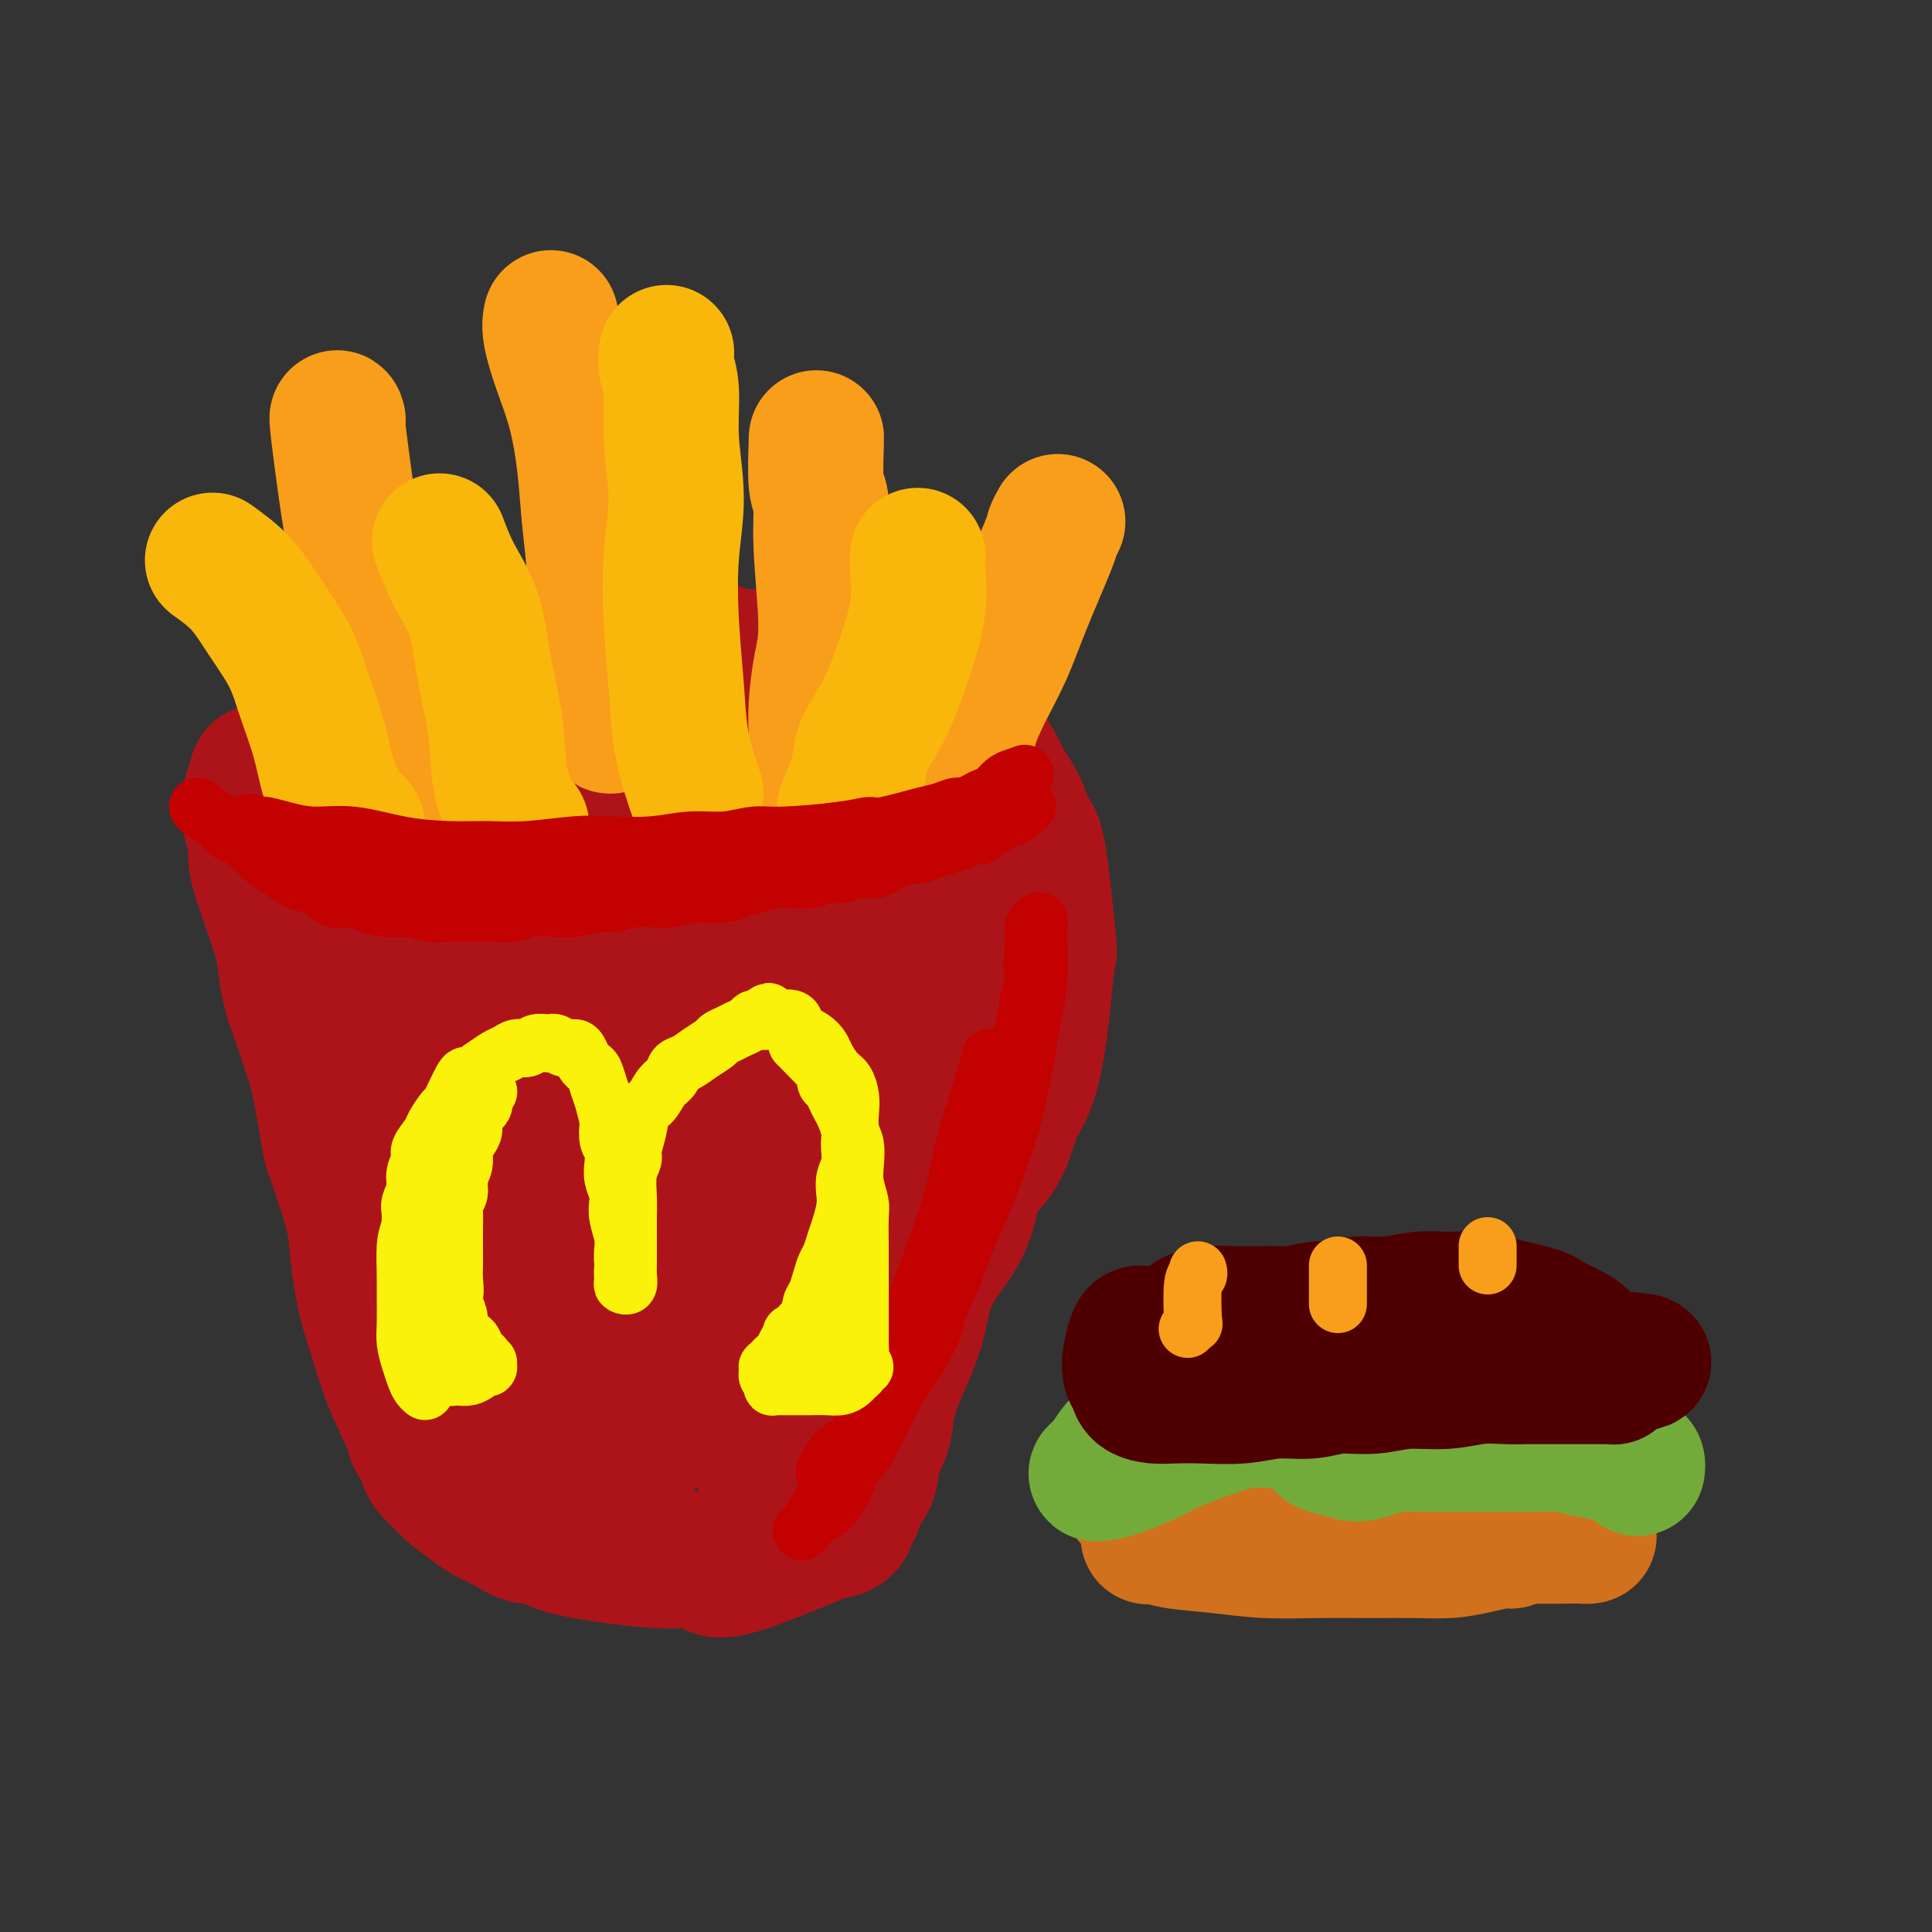 <svg viewBox='0 0 400 400' version='1.1' xmlns='http://www.w3.org/2000/svg' xmlns:xlink='http://www.w3.org/1999/xlink'><rect x="0" y="0" width="400" height="400" fill="#333333" stroke="none"/><g fill='none' stroke='rgb(173,20,25)' stroke-width='28' stroke-linecap='round' stroke-linejoin='round'><path d='M88,297c-0.307,-1.470 -0.614,-2.939 -1,-4c-0.386,-1.061 -0.852,-1.713 -2,-4c-1.148,-2.287 -2.978,-6.210 -4,-9c-1.022,-2.790 -1.237,-4.447 -2,-7c-0.763,-2.553 -2.073,-6.003 -3,-9c-0.927,-2.997 -1.470,-5.543 -2,-8c-0.530,-2.457 -1.048,-4.826 -2,-8c-0.952,-3.174 -2.338,-7.152 -3,-9c-0.662,-1.848 -0.601,-1.567 -1,-4c-0.399,-2.433 -1.259,-7.581 -2,-11c-0.741,-3.419 -1.364,-5.109 -2,-7c-0.636,-1.891 -1.287,-3.985 -2,-6c-0.713,-2.015 -1.490,-3.953 -2,-6c-0.510,-2.047 -0.753,-4.202 -1,-6c-0.247,-1.798 -0.497,-3.239 -1,-5c-0.503,-1.761 -1.258,-3.843 -2,-6c-0.742,-2.157 -1.471,-4.388 -2,-6c-0.529,-1.612 -0.860,-2.606 -1,-4c-0.140,-1.394 -0.090,-3.189 0,-4c0.090,-0.811 0.220,-0.638 0,-1c-0.220,-0.362 -0.791,-1.259 -1,-2c-0.209,-0.741 -0.056,-1.326 0,-2c0.056,-0.674 0.014,-1.437 0,-2c-0.014,-0.563 -0.001,-0.927 0,-1c0.001,-0.073 -0.010,0.145 0,0c0.010,-0.145 0.041,-0.655 0,-1c-0.041,-0.345 -0.155,-0.527 0,-1c0.155,-0.473 0.577,-1.236 1,-2'/><path d='M53,162c0.095,-3.346 0.832,-1.711 1,-1c0.168,0.711 -0.233,0.500 0,0c0.233,-0.500 1.100,-1.287 2,-2c0.900,-0.713 1.833,-1.350 3,-2c1.167,-0.650 2.569,-1.312 4,-2c1.431,-0.688 2.893,-1.402 4,-2c1.107,-0.598 1.860,-1.081 3,-2c1.140,-0.919 2.668,-2.273 4,-3c1.332,-0.727 2.468,-0.826 4,-1c1.532,-0.174 3.460,-0.424 5,-1c1.540,-0.576 2.692,-1.479 4,-2c1.308,-0.521 2.772,-0.661 4,-1c1.228,-0.339 2.218,-0.879 3,-1c0.782,-0.121 1.354,0.175 2,0c0.646,-0.175 1.366,-0.820 2,-1c0.634,-0.180 1.184,0.107 2,0c0.816,-0.107 1.899,-0.607 3,-1c1.101,-0.393 2.221,-0.680 3,-1c0.779,-0.320 1.219,-0.673 2,-1c0.781,-0.327 1.904,-0.627 3,-1c1.096,-0.373 2.166,-0.818 3,-1c0.834,-0.182 1.432,-0.101 2,0c0.568,0.101 1.106,0.223 2,0c0.894,-0.223 2.142,-0.792 2,-1c-0.142,-0.208 -1.676,-0.056 1,0c2.676,0.056 9.563,0.015 13,0c3.437,-0.015 3.425,-0.004 4,0c0.575,0.004 1.736,0.001 3,0c1.264,-0.001 2.632,-0.001 4,0'/><path d='M145,135c5.576,-0.220 4.015,-0.270 4,0c-0.015,0.270 1.517,0.861 3,1c1.483,0.139 2.918,-0.174 4,0c1.082,0.174 1.813,0.834 3,1c1.187,0.166 2.832,-0.161 4,0c1.168,0.161 1.858,0.812 3,1c1.142,0.188 2.735,-0.085 4,0c1.265,0.085 2.201,0.530 3,1c0.799,0.470 1.459,0.966 2,1c0.541,0.034 0.962,-0.395 2,0c1.038,0.395 2.692,1.615 4,2c1.308,0.385 2.268,-0.063 3,0c0.732,0.063 1.235,0.639 2,1c0.765,0.361 1.793,0.507 3,1c1.207,0.493 2.592,1.331 4,2c1.408,0.669 2.837,1.168 4,2c1.163,0.832 2.058,1.999 3,3c0.942,1.001 1.929,1.838 3,3c1.071,1.162 2.226,2.650 3,4c0.774,1.350 1.167,2.564 2,4c0.833,1.436 2.105,3.095 3,5c0.895,1.905 1.414,4.055 2,5c0.586,0.945 1.240,0.685 2,5c0.760,4.315 1.624,13.205 2,17c0.376,3.795 0.262,2.493 0,4c-0.262,1.507 -0.672,5.821 -1,9c-0.328,3.179 -0.572,5.223 -1,8c-0.428,2.777 -1.038,6.286 -2,9c-0.962,2.714 -2.275,4.633 -3,6c-0.725,1.367 -0.863,2.184 -1,3'/><path d='M209,233c-2.464,7.843 -4.623,7.950 -6,10c-1.377,2.050 -1.971,6.043 -3,9c-1.029,2.957 -2.493,4.876 -4,7c-1.507,2.124 -3.057,4.451 -4,7c-0.943,2.549 -1.279,5.321 -2,8c-0.721,2.679 -1.827,5.267 -3,8c-1.173,2.733 -2.412,5.613 -3,8c-0.588,2.387 -0.525,4.281 -1,6c-0.475,1.719 -1.490,3.261 -2,5c-0.510,1.739 -0.517,3.674 -1,5c-0.483,1.326 -1.444,2.044 -2,3c-0.556,0.956 -0.709,2.149 -1,3c-0.291,0.851 -0.722,1.359 -1,2c-0.278,0.641 -0.404,1.414 -1,2c-0.596,0.586 -1.662,0.983 -2,1c-0.338,0.017 0.052,-0.346 -1,0c-1.052,0.346 -3.546,1.403 -5,2c-1.454,0.597 -1.870,0.735 -5,2c-3.130,1.265 -8.975,3.657 -12,4c-3.025,0.343 -3.230,-1.364 -4,-2c-0.770,-0.636 -2.107,-0.203 -4,0c-1.893,0.203 -4.344,0.175 -7,0c-2.656,-0.175 -5.518,-0.498 -9,-1c-3.482,-0.502 -7.583,-1.184 -10,-2c-2.417,-0.816 -3.149,-1.765 -4,-2c-0.851,-0.235 -1.820,0.243 -3,0c-1.180,-0.243 -2.570,-1.209 -4,-2c-1.430,-0.791 -2.899,-1.408 -4,-2c-1.101,-0.592 -1.835,-1.159 -3,-2c-1.165,-0.841 -2.761,-1.954 -4,-3c-1.239,-1.046 -2.119,-2.023 -3,-3'/><path d='M91,306c-3.344,-2.825 -2.705,-3.886 -3,-5c-0.295,-1.114 -1.525,-2.281 -2,-3c-0.475,-0.719 -0.196,-0.991 -1,-3c-0.804,-2.009 -2.692,-5.757 -4,-9c-1.308,-3.243 -2.038,-5.982 -3,-9c-0.962,-3.018 -2.156,-6.316 -3,-11c-0.844,-4.684 -1.336,-10.755 -2,-17c-0.664,-6.245 -1.499,-12.663 -2,-17c-0.501,-4.337 -0.667,-6.594 -1,-10c-0.333,-3.406 -0.832,-7.963 -1,-10c-0.168,-2.037 -0.003,-1.556 0,-5c0.003,-3.444 -0.154,-10.815 0,-14c0.154,-3.185 0.618,-2.186 1,-5c0.382,-2.814 0.680,-9.442 1,-13c0.320,-3.558 0.660,-4.045 1,-5c0.340,-0.955 0.680,-2.377 1,-3c0.320,-0.623 0.621,-0.447 1,-1c0.379,-0.553 0.838,-1.834 1,-2c0.162,-0.166 0.029,0.784 0,1c-0.029,0.216 0.046,-0.303 1,3c0.954,3.303 2.788,10.428 5,18c2.212,7.572 4.803,15.592 7,25c2.197,9.408 4.000,20.204 6,30c2.000,9.796 4.196,18.590 5,23c0.804,4.410 0.216,4.434 1,9c0.784,4.566 2.941,13.673 4,18c1.059,4.327 1.018,3.872 1,4c-0.018,0.128 -0.015,0.838 0,1c0.015,0.162 0.043,-0.226 0,-1c-0.043,-0.774 -0.155,-1.936 0,-6c0.155,-4.064 0.578,-11.032 1,-18'/><path d='M106,271c0.989,-8.626 2.962,-18.191 5,-27c2.038,-8.809 4.143,-16.864 6,-24c1.857,-7.136 3.467,-13.355 5,-19c1.533,-5.645 2.989,-10.715 4,-15c1.011,-4.285 1.576,-7.785 2,-10c0.424,-2.215 0.708,-3.146 1,-4c0.292,-0.854 0.594,-1.632 1,-2c0.406,-0.368 0.918,-0.325 1,-1c0.082,-0.675 -0.266,-2.068 0,1c0.266,3.068 1.146,10.598 1,19c-0.146,8.402 -1.319,17.676 -2,27c-0.681,9.324 -0.872,18.699 -1,27c-0.128,8.301 -0.193,15.526 0,22c0.193,6.474 0.645,12.195 1,17c0.355,4.805 0.613,8.694 1,11c0.387,2.306 0.905,3.027 1,4c0.095,0.973 -0.231,2.196 0,2c0.231,-0.196 1.021,-1.811 2,-4c0.979,-2.189 2.147,-4.953 4,-10c1.853,-5.047 4.392,-12.377 7,-21c2.608,-8.623 5.284,-18.539 8,-26c2.716,-7.461 5.473,-12.469 8,-18c2.527,-5.531 4.824,-11.586 7,-17c2.176,-5.414 4.229,-10.185 6,-14c1.771,-3.815 3.258,-6.672 4,-9c0.742,-2.328 0.738,-4.127 1,-5c0.262,-0.873 0.789,-0.821 1,-1c0.211,-0.179 0.105,-0.590 0,-1'/><path d='M180,173c7.671,-19.174 2.848,-5.108 1,0c-1.848,5.108 -0.722,1.257 0,0c0.722,-1.257 1.041,0.081 1,2c-0.041,1.919 -0.441,4.419 -1,9c-0.559,4.581 -1.278,11.241 -3,18c-1.722,6.759 -4.447,13.615 -7,21c-2.553,7.385 -4.933,15.300 -6,19c-1.067,3.700 -0.822,3.186 -2,9c-1.178,5.814 -3.780,17.957 -5,23c-1.220,5.043 -1.059,2.988 -1,6c0.059,3.012 0.016,11.091 0,15c-0.016,3.909 -0.004,3.647 0,4c0.004,0.353 -0.000,1.320 0,2c0.000,0.680 0.005,1.072 0,1c-0.005,-0.072 -0.020,-0.610 0,-1c0.020,-0.390 0.074,-0.634 1,-2c0.926,-1.366 2.722,-3.854 5,-7c2.278,-3.146 5.037,-6.948 7,-11c1.963,-4.052 3.129,-8.352 5,-13c1.871,-4.648 4.446,-9.645 6,-15c1.554,-5.355 2.088,-11.069 3,-14c0.912,-2.931 2.203,-3.078 3,-7c0.797,-3.922 1.101,-11.618 1,-15c-0.101,-3.382 -0.605,-2.450 -1,-3c-0.395,-0.550 -0.679,-2.582 -1,-4c-0.321,-1.418 -0.677,-2.223 -1,-3c-0.323,-0.777 -0.612,-1.528 -1,-2c-0.388,-0.472 -0.874,-0.666 -1,-1c-0.126,-0.334 0.107,-0.810 0,-1c-0.107,-0.190 -0.553,-0.095 -1,0'/><path d='M182,203c-1.547,-1.367 -2.413,2.215 -4,7c-1.587,4.785 -3.893,10.774 -7,17c-3.107,6.226 -7.013,12.691 -9,16c-1.987,3.309 -2.053,3.462 -4,8c-1.947,4.538 -5.775,13.460 -8,19c-2.225,5.540 -2.848,7.696 -4,10c-1.152,2.304 -2.834,4.755 -4,7c-1.166,2.245 -1.817,4.285 -3,6c-1.183,1.715 -2.899,3.104 -4,4c-1.101,0.896 -1.586,1.298 -2,2c-0.414,0.702 -0.756,1.704 -1,2c-0.244,0.296 -0.389,-0.115 -1,0c-0.611,0.115 -1.687,0.755 -2,1c-0.313,0.245 0.136,0.093 0,0c-0.136,-0.093 -0.856,-0.127 -1,0c-0.144,0.127 0.288,0.417 0,0c-0.288,-0.417 -1.297,-1.540 -2,-2c-0.703,-0.460 -1.102,-0.256 -3,-2c-1.898,-1.744 -5.295,-5.434 -7,-7c-1.705,-1.566 -1.717,-1.006 -2,-1c-0.283,0.006 -0.837,-0.543 -1,-1c-0.163,-0.457 0.064,-0.823 0,-1c-0.064,-0.177 -0.420,-0.165 0,0c0.420,0.165 1.616,0.484 3,1c1.384,0.516 2.956,1.229 5,2c2.044,0.771 4.562,1.602 7,2c2.438,0.398 4.798,0.364 7,0c2.202,-0.364 4.247,-1.060 7,-2c2.753,-0.940 6.215,-2.126 9,-4c2.785,-1.874 4.892,-4.437 7,-7'/><path d='M158,280c2.305,-2.394 4.567,-4.880 7,-8c2.433,-3.120 5.037,-6.875 8,-11c2.963,-4.125 6.285,-8.621 9,-13c2.715,-4.379 4.822,-8.640 7,-12c2.178,-3.360 4.426,-5.818 6,-9c1.574,-3.182 2.475,-7.087 3,-9c0.525,-1.913 0.673,-1.834 1,-4c0.327,-2.166 0.834,-6.577 1,-9c0.166,-2.423 -0.007,-2.858 0,-3c0.007,-0.142 0.195,0.010 0,-1c-0.195,-1.010 -0.773,-3.180 -1,-5c-0.227,-1.820 -0.102,-3.289 0,-5c0.102,-1.711 0.183,-3.663 0,-5c-0.183,-1.337 -0.628,-2.057 -1,-3c-0.372,-0.943 -0.670,-2.108 -1,-3c-0.330,-0.892 -0.691,-1.510 -1,-2c-0.309,-0.490 -0.564,-0.850 -1,-1c-0.436,-0.150 -1.051,-0.088 -3,1c-1.949,1.088 -5.231,3.204 -8,5c-2.769,1.796 -5.024,3.273 -15,9c-9.976,5.727 -27.672,15.704 -37,21c-9.328,5.296 -10.288,5.912 -13,7c-2.712,1.088 -7.176,2.647 -10,3c-2.824,0.353 -4.009,-0.501 -5,-1c-0.991,-0.499 -1.788,-0.645 -2,-1c-0.212,-0.355 0.161,-0.921 0,-2c-0.161,-1.079 -0.858,-2.671 -1,-5c-0.142,-2.329 0.269,-5.396 1,-10c0.731,-4.604 1.780,-10.744 3,-15c1.220,-4.256 2.610,-6.628 4,-9'/><path d='M109,180c3.654,-6.955 8.789,-7.341 12,-8c3.211,-0.659 4.500,-1.591 8,-2c3.500,-0.409 9.213,-0.296 13,0c3.787,0.296 5.650,0.774 7,2c1.350,1.226 2.187,3.201 3,5c0.813,1.799 1.604,3.421 2,5c0.396,1.579 0.399,3.113 0,4c-0.399,0.887 -1.199,1.125 -2,2c-0.801,0.875 -1.605,2.385 -3,3c-1.395,0.615 -3.383,0.334 -6,0c-2.617,-0.334 -5.862,-0.721 -10,-2c-4.138,-1.279 -9.169,-3.451 -14,-6c-4.831,-2.549 -9.464,-5.474 -14,-8c-4.536,-2.526 -8.976,-4.652 -12,-7c-3.024,-2.348 -4.631,-4.916 -6,-7c-1.369,-2.084 -2.501,-3.683 -3,-5c-0.499,-1.317 -0.365,-2.351 1,-3c1.365,-0.649 3.960,-0.912 4,-2c0.040,-1.088 -2.477,-2.999 8,-3c10.477,-0.001 33.946,1.910 44,3c10.054,1.090 6.691,1.360 8,2c1.309,0.640 7.290,1.650 11,3c3.710,1.350 5.149,3.041 6,4c0.851,0.959 1.115,1.188 2,2c0.885,0.812 2.392,2.207 3,3c0.608,0.793 0.318,0.983 0,1c-0.318,0.017 -0.662,-0.140 -2,0c-1.338,0.140 -3.668,0.576 -6,1c-2.332,0.424 -4.666,0.835 -8,1c-3.334,0.165 -7.667,0.082 -12,0'/><path d='M143,168c-5.241,0.532 -4.342,0.361 -7,0c-2.658,-0.361 -8.873,-0.912 -13,-1c-4.127,-0.088 -6.164,0.286 -8,0c-1.836,-0.286 -3.469,-1.231 -5,-2c-1.531,-0.769 -2.961,-1.362 -4,-2c-1.039,-0.638 -1.689,-1.320 -2,-2c-0.311,-0.680 -0.285,-1.360 1,-2c1.285,-0.640 3.828,-1.242 7,-2c3.172,-0.758 6.971,-1.671 12,-2c5.029,-0.329 11.287,-0.074 16,0c4.713,0.074 7.879,-0.033 14,2c6.121,2.033 15.195,6.205 19,8c3.805,1.795 2.339,1.213 2,1c-0.339,-0.213 0.447,-0.057 1,0c0.553,0.057 0.872,0.016 1,0c0.128,-0.016 0.064,-0.008 0,0'/></g>
<g fill='none' stroke='rgb(249,158,27)' stroke-width='28' stroke-linecap='round' stroke-linejoin='round'><path d='M70,87c-0.183,-0.606 -0.367,-1.212 0,2c0.367,3.212 1.284,10.241 2,15c0.716,4.759 1.232,7.249 2,10c0.768,2.751 1.788,5.764 3,10c1.212,4.236 2.615,9.696 3,12c0.385,2.304 -0.248,1.454 0,4c0.248,2.546 1.377,8.490 2,11c0.623,2.510 0.741,1.587 1,3c0.259,1.413 0.658,5.163 1,7c0.342,1.837 0.628,1.760 1,2c0.372,0.240 0.831,0.795 1,1c0.169,0.205 0.048,0.058 0,0c-0.048,-0.058 -0.024,-0.029 0,0'/><path d='M114,66c0.040,-0.182 0.080,-0.363 0,0c-0.080,0.363 -0.282,1.272 0,3c0.282,1.728 1.046,4.276 2,7c0.954,2.724 2.098,5.624 3,9c0.902,3.376 1.560,7.227 2,11c0.440,3.773 0.660,7.467 1,11c0.340,3.533 0.799,6.905 1,10c0.201,3.095 0.144,5.912 0,8c-0.144,2.088 -0.375,3.445 0,7c0.375,3.555 1.355,9.306 2,12c0.645,2.694 0.957,2.330 1,3c0.043,0.670 -0.181,2.373 0,3c0.181,0.627 0.766,0.179 1,0c0.234,-0.179 0.117,-0.090 0,0'/><path d='M169,91c0.033,-0.404 0.066,-0.809 0,1c-0.066,1.809 -0.231,5.831 0,8c0.231,2.169 0.857,2.483 1,4c0.143,1.517 -0.196,4.235 0,9c0.196,4.765 0.929,11.575 1,16c0.071,4.425 -0.518,6.463 -1,9c-0.482,2.537 -0.857,5.571 -1,8c-0.143,2.429 -0.052,4.251 0,6c0.052,1.749 0.067,3.425 0,5c-0.067,1.575 -0.214,3.049 0,4c0.214,0.951 0.789,1.379 1,2c0.211,0.621 0.057,1.437 0,2c-0.057,0.563 -0.016,0.875 0,1c0.016,0.125 0.008,0.062 0,0'/><path d='M219,108c-0.436,0.802 -0.871,1.605 -1,2c-0.129,0.395 0.050,0.383 -1,3c-1.050,2.617 -3.328,7.861 -5,12c-1.672,4.139 -2.739,7.171 -4,10c-1.261,2.829 -2.716,5.455 -4,8c-1.284,2.545 -2.397,5.008 -3,7c-0.603,1.992 -0.698,3.513 -1,5c-0.302,1.487 -0.812,2.939 -1,4c-0.188,1.061 -0.054,1.732 0,2c0.054,0.268 0.027,0.134 0,0'/></g>
<g fill='none' stroke='rgb(249,183,11)' stroke-width='28' stroke-linecap='round' stroke-linejoin='round'><path d='M44,116c2.103,1.514 4.205,3.028 6,5c1.795,1.972 3.281,4.403 5,7c1.719,2.597 3.669,5.359 5,8c1.331,2.641 2.043,5.159 3,8c0.957,2.841 2.158,6.004 3,9c0.842,2.996 1.326,5.826 2,8c0.674,2.174 1.540,3.693 2,5c0.460,1.307 0.515,2.402 1,3c0.485,0.598 1.400,0.700 2,1c0.600,0.300 0.886,0.800 1,1c0.114,0.200 0.057,0.100 0,0'/><path d='M91,112c0.861,2.289 1.723,4.577 3,7c1.277,2.423 2.970,4.980 4,8c1.030,3.020 1.397,6.502 2,10c0.603,3.498 1.444,7.013 2,10c0.556,2.987 0.829,5.445 1,8c0.171,2.555 0.242,5.207 1,8c0.758,2.793 2.203,5.728 3,7c0.797,1.272 0.945,0.881 1,1c0.055,0.119 0.016,0.748 0,1c-0.016,0.252 -0.008,0.126 0,0'/><path d='M138,73c-0.123,0.927 -0.247,1.854 0,3c0.247,1.146 0.864,2.510 1,5c0.136,2.490 -0.209,6.107 0,10c0.209,3.893 0.972,8.061 1,12c0.028,3.939 -0.680,7.650 -1,12c-0.320,4.350 -0.254,9.341 0,14c0.254,4.659 0.695,8.986 1,13c0.305,4.014 0.473,7.715 1,11c0.527,3.285 1.411,6.154 2,8c0.589,1.846 0.883,2.670 1,3c0.117,0.330 0.059,0.165 0,0'/><path d='M190,115c-0.067,0.628 -0.133,1.256 0,3c0.133,1.744 0.467,4.605 0,8c-0.467,3.395 -1.735,7.322 -3,11c-1.265,3.678 -2.529,7.105 -4,10c-1.471,2.895 -3.151,5.259 -4,7c-0.849,1.741 -0.868,2.859 -1,4c-0.132,1.141 -0.375,2.306 -1,4c-0.625,1.694 -1.630,3.918 -2,5c-0.370,1.082 -0.106,1.024 0,1c0.106,-0.024 0.053,-0.012 0,0'/></g>
<g fill='none' stroke='rgb(195,1,1)' stroke-width='12' stroke-linecap='round' stroke-linejoin='round'><path d='M41,167c0.132,0.252 0.265,0.503 1,1c0.735,0.497 2.073,1.239 3,2c0.927,0.761 1.445,1.540 2,2c0.555,0.460 1.149,0.599 2,1c0.851,0.401 1.960,1.063 3,2c1.040,0.937 2.012,2.148 3,3c0.988,0.852 1.992,1.346 3,2c1.008,0.654 2.020,1.467 3,2c0.980,0.533 1.927,0.787 3,1c1.073,0.213 2.270,0.387 3,1c0.730,0.613 0.992,1.666 2,2c1.008,0.334 2.762,-0.050 4,0c1.238,0.050 1.962,0.535 3,1c1.038,0.465 2.392,0.909 4,1c1.608,0.091 3.471,-0.172 5,0c1.529,0.172 2.723,0.779 4,1c1.277,0.221 2.636,0.055 4,0c1.364,-0.055 2.731,-0.001 4,0c1.269,0.001 2.438,-0.051 4,0c1.562,0.051 3.517,0.206 5,0c1.483,-0.206 2.493,-0.772 4,-1c1.507,-0.228 3.512,-0.117 5,0c1.488,0.117 2.459,0.241 4,0c1.541,-0.241 3.650,-0.849 5,-1c1.350,-0.151 1.939,0.153 3,0c1.061,-0.153 2.594,-0.763 4,-1c1.406,-0.237 2.686,-0.102 4,0c1.314,0.102 2.661,0.172 4,0c1.339,-0.172 2.669,-0.586 4,-1'/><path d='M143,185c10.505,-0.477 5.269,-0.170 4,0c-1.269,0.170 1.429,0.203 3,0c1.571,-0.203 2.013,-0.642 3,-1c0.987,-0.358 2.518,-0.636 4,-1c1.482,-0.364 2.914,-0.814 4,-1c1.086,-0.186 1.826,-0.106 3,0c1.174,0.106 2.783,0.240 4,0c1.217,-0.240 2.041,-0.852 3,-1c0.959,-0.148 2.052,0.168 3,0c0.948,-0.168 1.753,-0.819 3,-1c1.247,-0.181 2.938,0.110 4,0c1.062,-0.110 1.495,-0.621 2,-1c0.505,-0.379 1.083,-0.626 2,-1c0.917,-0.374 2.175,-0.873 3,-1c0.825,-0.127 1.218,0.120 2,0c0.782,-0.120 1.954,-0.606 3,-1c1.046,-0.394 1.967,-0.697 3,-1c1.033,-0.303 2.179,-0.606 3,-1c0.821,-0.394 1.318,-0.879 2,-1c0.682,-0.121 1.548,0.121 2,0c0.452,-0.121 0.489,-0.606 1,-1c0.511,-0.394 1.495,-0.698 2,-1c0.505,-0.302 0.532,-0.603 1,-1c0.468,-0.397 1.377,-0.891 2,-1c0.623,-0.109 0.961,0.167 1,0c0.039,-0.167 -0.220,-0.776 0,-1c0.220,-0.224 0.920,-0.064 1,0c0.080,0.064 -0.460,0.032 -1,0'/><path d='M210,168c4.733,-1.904 2.066,-0.664 0,0c-2.066,0.664 -3.532,0.753 -5,1c-1.468,0.247 -2.939,0.653 -5,1c-2.061,0.347 -4.710,0.635 -7,1c-2.290,0.365 -4.219,0.809 -7,1c-2.781,0.191 -6.413,0.131 -8,0c-1.587,-0.131 -1.129,-0.333 -4,0c-2.871,0.333 -9.072,1.202 -13,2c-3.928,0.798 -5.585,1.524 -8,2c-2.415,0.476 -5.590,0.702 -8,1c-2.410,0.298 -4.055,0.668 -6,1c-1.945,0.332 -4.189,0.625 -6,1c-1.811,0.375 -3.190,0.833 -5,1c-1.810,0.167 -4.050,0.045 -5,0c-0.950,-0.045 -0.608,-0.012 -2,0c-1.392,0.012 -4.517,0.003 -7,0c-2.483,-0.003 -4.325,0.000 -6,0c-1.675,-0.000 -3.184,-0.003 -5,0c-1.816,0.003 -3.940,0.012 -6,0c-2.060,-0.012 -4.056,-0.045 -6,0c-1.944,0.045 -3.835,0.168 -6,0c-2.165,-0.168 -4.604,-0.626 -6,-1c-1.396,-0.374 -1.750,-0.663 -3,-1c-1.250,-0.337 -3.398,-0.721 -5,-1c-1.602,-0.279 -2.659,-0.453 -4,-1c-1.341,-0.547 -2.965,-1.466 -4,-2c-1.035,-0.534 -1.479,-0.682 -3,-1c-1.521,-0.318 -4.119,-0.807 -5,-1c-0.881,-0.193 -0.045,-0.090 0,0c0.045,0.090 -0.701,0.169 -1,0c-0.299,-0.169 -0.149,-0.584 0,-1'/><path d='M54,171c-4.792,-1.395 -1.271,-0.384 0,0c1.271,0.384 0.292,0.140 0,0c-0.292,-0.140 0.101,-0.174 1,0c0.899,0.174 2.303,0.558 4,1c1.697,0.442 3.687,0.941 6,1c2.313,0.059 4.949,-0.323 8,0c3.051,0.323 6.517,1.351 10,2c3.483,0.649 6.983,0.920 10,1c3.017,0.080 5.550,-0.030 8,0c2.450,0.030 4.817,0.200 8,0c3.183,-0.200 7.182,-0.771 10,-1c2.818,-0.229 4.455,-0.118 7,0c2.545,0.118 5.997,0.243 9,0c3.003,-0.243 5.558,-0.852 8,-1c2.442,-0.148 4.770,0.166 7,0c2.230,-0.166 4.363,-0.813 6,-1c1.637,-0.187 2.777,0.087 6,0c3.223,-0.087 8.529,-0.534 12,-1c3.471,-0.466 5.108,-0.952 6,-1c0.892,-0.048 1.040,0.342 3,0c1.960,-0.342 5.732,-1.415 8,-2c2.268,-0.585 3.030,-0.682 4,-1c0.970,-0.318 2.147,-0.858 3,-1c0.853,-0.142 1.383,0.113 2,0c0.617,-0.113 1.320,-0.594 2,-1c0.680,-0.406 1.337,-0.738 2,-1c0.663,-0.262 1.332,-0.455 2,-1c0.668,-0.545 1.334,-1.441 2,-2c0.666,-0.559 1.333,-0.779 2,-1'/><path d='M210,161c4.200,-1.556 1.200,-0.444 0,0c-1.200,0.444 -0.600,0.222 0,0'/><path d='M205,219c-0.013,0.429 -0.025,0.858 -1,4c-0.975,3.142 -2.911,8.997 -4,13c-1.089,4.003 -1.329,6.154 -2,9c-0.671,2.846 -1.772,6.388 -3,10c-1.228,3.612 -2.584,7.293 -4,11c-1.416,3.707 -2.892,7.438 -4,11c-1.108,3.562 -1.847,6.954 -3,10c-1.153,3.046 -2.721,5.746 -4,8c-1.279,2.254 -2.268,4.060 -3,6c-0.732,1.940 -1.205,4.012 -2,6c-0.795,1.988 -1.910,3.892 -3,5c-1.090,1.108 -2.153,1.421 -3,2c-0.847,0.579 -1.476,1.424 -2,2c-0.524,0.576 -0.942,0.881 -1,1c-0.058,0.119 0.244,0.050 1,-1c0.756,-1.050 1.965,-3.083 4,-6c2.035,-2.917 4.896,-6.718 5,-7c0.104,-0.282 -2.548,2.953 0,-1c2.548,-3.953 10.295,-15.096 14,-21c3.705,-5.904 3.368,-6.568 4,-9c0.632,-2.432 2.234,-6.630 4,-11c1.766,-4.370 3.695,-8.912 5,-13c1.305,-4.088 1.985,-7.723 3,-11c1.015,-3.277 2.365,-6.198 3,-9c0.635,-2.802 0.556,-5.485 1,-8c0.444,-2.515 1.413,-4.861 2,-7c0.587,-2.139 0.794,-4.069 1,-6'/><path d='M213,207c3.161,-11.460 1.565,-7.609 1,-7c-0.565,0.609 -0.099,-2.024 0,-4c0.099,-1.976 -0.168,-3.297 0,-4c0.168,-0.703 0.772,-0.790 1,-1c0.228,-0.210 0.082,-0.544 0,0c-0.082,0.544 -0.098,1.968 0,4c0.098,2.032 0.311,4.674 0,8c-0.311,3.326 -1.146,7.338 -2,12c-0.854,4.662 -1.728,9.976 -3,15c-1.272,5.024 -2.941,9.757 -5,15c-2.059,5.243 -4.507,10.994 -7,16c-2.493,5.006 -5.032,9.265 -7,13c-1.968,3.735 -3.366,6.945 -5,10c-1.634,3.055 -3.504,5.956 -5,8c-1.496,2.044 -2.619,3.233 -3,4c-0.381,0.767 -0.021,1.113 -1,2c-0.979,0.887 -3.296,2.315 -4,3c-0.704,0.685 0.204,0.628 0,1c-0.204,0.372 -1.519,1.173 -2,2c-0.481,0.827 -0.128,1.679 0,2c0.128,0.321 0.030,0.109 0,0c-0.030,-0.109 0.009,-0.116 0,0c-0.009,0.116 -0.065,0.355 1,0c1.065,-0.355 3.251,-1.303 5,-3c1.749,-1.697 3.060,-4.143 5,-8c1.940,-3.857 4.510,-9.127 7,-14c2.490,-4.873 4.901,-9.350 7,-14c2.099,-4.650 3.885,-9.471 5,-14c1.115,-4.529 1.557,-8.764 2,-13'/><path d='M203,240c1.083,-6.321 0.292,-8.625 0,-10c-0.292,-1.375 -0.083,-1.821 0,-2c0.083,-0.179 0.042,-0.089 0,0'/></g>
<g fill='none' stroke='rgb(251,242,11)' stroke-width='12' stroke-linecap='round' stroke-linejoin='round'><path d='M90,280c0.081,-0.556 0.161,-1.111 0,-2c-0.161,-0.889 -0.564,-2.111 -1,-3c-0.436,-0.889 -0.906,-1.446 -1,-2c-0.094,-0.554 0.186,-1.106 0,-2c-0.186,-0.894 -0.838,-2.129 -1,-3c-0.162,-0.871 0.167,-1.378 0,-2c-0.167,-0.622 -0.829,-1.359 -1,-2c-0.171,-0.641 0.151,-1.187 0,-2c-0.151,-0.813 -0.774,-1.894 -1,-3c-0.226,-1.106 -0.057,-2.239 0,-3c0.057,-0.761 -0.000,-1.151 0,-2c0.000,-0.849 0.057,-2.157 0,-3c-0.057,-0.843 -0.227,-1.222 0,-2c0.227,-0.778 0.853,-1.956 1,-3c0.147,-1.044 -0.183,-1.955 0,-3c0.183,-1.045 0.879,-2.224 1,-3c0.121,-0.776 -0.332,-1.149 0,-2c0.332,-0.851 1.451,-2.181 2,-3c0.549,-0.819 0.528,-1.125 1,-2c0.472,-0.875 1.436,-2.317 2,-3c0.564,-0.683 0.729,-0.607 1,-1c0.271,-0.393 0.649,-1.255 1,-2c0.351,-0.745 0.676,-1.372 1,-2'/><path d='M95,225c1.884,-4.136 1.593,-1.475 2,-1c0.407,0.475 1.513,-1.236 2,-2c0.487,-0.764 0.357,-0.582 1,-1c0.643,-0.418 2.059,-1.436 3,-2c0.941,-0.564 1.408,-0.673 2,-1c0.592,-0.327 1.311,-0.872 2,-1c0.689,-0.128 1.350,0.161 2,0c0.650,-0.161 1.290,-0.771 2,-1c0.710,-0.229 1.489,-0.076 2,0c0.511,0.076 0.753,0.075 1,0c0.247,-0.075 0.500,-0.224 1,0c0.500,0.224 1.247,0.820 2,1c0.753,0.180 1.511,-0.056 2,0c0.489,0.056 0.708,0.402 1,1c0.292,0.598 0.655,1.446 1,2c0.345,0.554 0.670,0.815 1,1c0.330,0.185 0.663,0.296 1,1c0.337,0.704 0.678,2.003 1,3c0.322,0.997 0.626,1.694 1,3c0.374,1.306 0.818,3.220 1,4c0.182,0.780 0.100,0.424 0,1c-0.100,0.576 -0.219,2.083 0,3c0.219,0.917 0.777,1.242 1,2c0.223,0.758 0.111,1.948 0,3c-0.111,1.052 -0.222,1.965 0,3c0.222,1.035 0.778,2.192 1,3c0.222,0.808 0.112,1.266 0,2c-0.112,0.734 -0.226,1.743 0,3c0.226,1.257 0.792,2.761 1,4c0.208,1.239 0.060,2.211 0,3c-0.060,0.789 -0.030,1.394 0,2'/><path d='M129,261c0.460,4.832 0.109,2.414 0,2c-0.109,-0.414 0.023,1.178 0,2c-0.023,0.822 -0.202,0.874 0,1c0.202,0.126 0.786,0.327 1,0c0.214,-0.327 0.058,-1.180 0,-2c-0.058,-0.820 -0.016,-1.605 0,-3c0.016,-1.395 0.008,-3.399 0,-5c-0.008,-1.601 -0.017,-2.798 0,-4c0.017,-1.202 0.060,-2.411 0,-4c-0.060,-1.589 -0.224,-3.560 0,-5c0.224,-1.440 0.837,-2.348 1,-3c0.163,-0.652 -0.122,-1.046 0,-2c0.122,-0.954 0.653,-2.468 1,-4c0.347,-1.532 0.512,-3.083 1,-4c0.488,-0.917 1.299,-1.201 2,-2c0.701,-0.799 1.293,-2.115 2,-3c0.707,-0.885 1.531,-1.340 2,-2c0.469,-0.660 0.583,-1.525 1,-2c0.417,-0.475 1.137,-0.561 2,-1c0.863,-0.439 1.869,-1.231 3,-2c1.131,-0.769 2.387,-1.515 3,-2c0.613,-0.485 0.584,-0.708 1,-1c0.416,-0.292 1.277,-0.653 2,-1c0.723,-0.347 1.307,-0.681 2,-1c0.693,-0.319 1.494,-0.624 2,-1c0.506,-0.376 0.716,-0.822 1,-1c0.284,-0.178 0.642,-0.089 1,0'/><path d='M157,211c3.822,-2.937 1.375,-0.781 1,0c-0.375,0.781 1.320,0.187 2,0c0.680,-0.187 0.343,0.033 1,0c0.657,-0.033 2.308,-0.319 3,0c0.692,0.319 0.426,1.244 1,2c0.574,0.756 1.989,1.342 3,2c1.011,0.658 1.620,1.387 2,2c0.380,0.613 0.533,1.111 1,2c0.467,0.889 1.249,2.170 2,3c0.751,0.830 1.473,1.207 2,2c0.527,0.793 0.859,2.000 1,3c0.141,1.000 0.089,1.792 0,3c-0.089,1.208 -0.216,2.831 0,4c0.216,1.169 0.776,1.885 1,3c0.224,1.115 0.113,2.631 0,4c-0.113,1.369 -0.226,2.592 0,4c0.226,1.408 0.793,3.000 1,4c0.207,1.000 0.056,1.409 0,3c-0.056,1.591 -0.015,4.366 0,6c0.015,1.634 0.004,2.129 0,3c-0.004,0.871 -0.001,2.120 0,3c0.001,0.880 0.000,1.391 0,2c-0.000,0.609 -0.000,1.315 0,2c0.000,0.685 0.000,1.349 0,2c-0.000,0.651 -0.000,1.288 0,2c0.000,0.712 0.000,1.500 0,2c-0.000,0.500 -0.000,0.711 0,1c0.000,0.289 0.000,0.655 0,1c-0.000,0.345 -0.000,0.670 0,1c0.000,0.330 0.000,0.665 0,1'/><path d='M178,278c0.311,8.069 0.088,2.740 0,1c-0.088,-1.740 -0.041,0.108 0,1c0.041,0.892 0.078,0.827 0,1c-0.078,0.173 -0.269,0.585 0,1c0.269,0.415 0.997,0.832 1,1c0.003,0.168 -0.720,0.086 -1,0c-0.280,-0.086 -0.119,-0.177 0,0c0.119,0.177 0.195,0.622 0,1c-0.195,0.378 -0.662,0.690 -1,1c-0.338,0.310 -0.547,0.619 -1,1c-0.453,0.381 -1.150,0.834 -2,1c-0.850,0.166 -1.852,0.044 -3,0c-1.148,-0.044 -2.441,-0.012 -3,0c-0.559,0.012 -0.383,0.003 -1,0c-0.617,-0.003 -2.025,-0.001 -3,0c-0.975,0.001 -1.515,0.001 -2,0c-0.485,-0.001 -0.915,-0.004 -1,0c-0.085,0.004 0.174,0.016 0,0c-0.174,-0.016 -0.783,-0.060 -1,0c-0.217,0.060 -0.044,0.224 0,0c0.044,-0.224 -0.040,-0.834 0,-1c0.040,-0.166 0.206,0.114 0,0c-0.206,-0.114 -0.784,-0.622 -1,-1c-0.216,-0.378 -0.069,-0.626 0,-1c0.069,-0.374 0.060,-0.873 0,-1c-0.060,-0.127 -0.171,0.117 0,0c0.171,-0.117 0.623,-0.595 1,-1c0.377,-0.405 0.678,-0.737 1,-1c0.322,-0.263 0.664,-0.455 1,-1c0.336,-0.545 0.668,-1.441 1,-2c0.332,-0.559 0.666,-0.779 1,-1'/><path d='M164,277c0.295,-1.634 -0.468,-0.720 0,-1c0.468,-0.280 2.167,-1.756 3,-3c0.833,-1.244 0.801,-2.258 1,-3c0.199,-0.742 0.631,-1.213 1,-2c0.369,-0.787 0.676,-1.889 1,-3c0.324,-1.111 0.665,-2.230 1,-3c0.335,-0.770 0.664,-1.192 1,-2c0.336,-0.808 0.677,-2.001 1,-3c0.323,-0.999 0.626,-1.803 1,-3c0.374,-1.197 0.818,-2.785 1,-4c0.182,-1.215 0.101,-2.055 0,-3c-0.101,-0.945 -0.222,-1.995 0,-3c0.222,-1.005 0.789,-1.964 1,-3c0.211,-1.036 0.068,-2.150 0,-3c-0.068,-0.850 -0.060,-1.435 0,-2c0.060,-0.565 0.171,-1.111 0,-2c-0.171,-0.889 -0.624,-2.121 -1,-3c-0.376,-0.879 -0.675,-1.406 -1,-2c-0.325,-0.594 -0.676,-1.255 -1,-2c-0.324,-0.745 -0.623,-1.573 -1,-2c-0.377,-0.427 -0.833,-0.454 -1,-1c-0.167,-0.546 -0.045,-1.610 0,-2c0.045,-0.390 0.012,-0.104 -1,-1c-1.012,-0.896 -3.003,-2.972 -4,-4c-0.997,-1.028 -0.999,-1.007 -1,-1c-0.001,0.007 -0.000,0.002 0,0c0.000,-0.002 0.000,-0.001 0,0c-0.000,0.001 -0.000,0.000 0,0'/><path d='M171,281c0.022,-0.077 0.044,-0.154 0,0c-0.044,0.154 -0.156,0.538 0,0c0.156,-0.538 0.578,-2.000 1,-3c0.422,-1.000 0.844,-1.538 1,-2c0.156,-0.462 0.044,-0.846 0,-1c-0.044,-0.154 -0.022,-0.077 0,0'/><path d='M86,281c0.748,0.734 1.496,1.468 2,2c0.504,0.532 0.765,0.860 1,1c0.235,0.140 0.443,0.090 1,0c0.557,-0.090 1.461,-0.219 2,0c0.539,0.219 0.711,0.788 1,1c0.289,0.212 0.694,0.067 1,0c0.306,-0.067 0.512,-0.056 1,0c0.488,0.056 1.259,0.158 2,0c0.741,-0.158 1.452,-0.577 2,-1c0.548,-0.423 0.932,-0.849 1,-1c0.068,-0.151 -0.182,-0.025 0,0c0.182,0.025 0.795,-0.050 1,0c0.205,0.050 0.002,0.223 0,0c-0.002,-0.223 0.196,-0.844 0,-1c-0.196,-0.156 -0.788,0.152 -1,0c-0.212,-0.152 -0.046,-0.766 0,-1c0.046,-0.234 -0.028,-0.089 0,0c0.028,0.089 0.157,0.123 0,0c-0.157,-0.123 -0.602,-0.402 -1,-1c-0.398,-0.598 -0.750,-1.514 -1,-2c-0.250,-0.486 -0.397,-0.543 -1,-1c-0.603,-0.457 -1.662,-1.315 -2,-2c-0.338,-0.685 0.046,-1.196 0,-2c-0.046,-0.804 -0.523,-1.902 -1,-3'/><path d='M94,270c-1.083,-2.166 -0.290,-1.581 0,-2c0.290,-0.419 0.078,-1.840 0,-3c-0.078,-1.160 -0.021,-2.058 0,-3c0.021,-0.942 0.004,-1.929 0,-3c-0.004,-1.071 0.003,-2.225 0,-3c-0.003,-0.775 -0.016,-1.169 0,-2c0.016,-0.831 0.061,-2.098 0,-3c-0.061,-0.902 -0.227,-1.439 0,-2c0.227,-0.561 0.848,-1.147 1,-2c0.152,-0.853 -0.165,-1.972 0,-3c0.165,-1.028 0.814,-1.966 1,-3c0.186,-1.034 -0.090,-2.166 0,-3c0.090,-0.834 0.545,-1.371 1,-2c0.455,-0.629 0.910,-1.348 1,-2c0.090,-0.652 -0.186,-1.235 0,-2c0.186,-0.765 0.834,-1.712 1,-2c0.166,-0.288 -0.152,0.081 0,0c0.152,-0.081 0.772,-0.614 1,-1c0.228,-0.386 0.065,-0.625 0,-1c-0.065,-0.375 -0.032,-0.885 0,-1c0.032,-0.115 0.062,0.165 0,0c-0.062,-0.165 -0.215,-0.775 0,-1c0.215,-0.225 0.799,-0.065 1,0c0.201,0.065 0.021,0.036 0,0c-0.021,-0.036 0.119,-0.078 0,0c-0.119,0.078 -0.497,0.277 -1,1c-0.503,0.723 -1.132,1.970 -2,3c-0.868,1.030 -1.975,1.843 -3,3c-1.025,1.157 -1.968,2.658 -3,4c-1.032,1.342 -2.152,2.526 -3,4c-0.848,1.474 -1.424,3.237 -2,5'/><path d='M87,246c-2.193,3.646 -1.176,3.261 -1,4c0.176,0.739 -0.488,2.602 -1,4c-0.512,1.398 -0.870,2.330 -1,4c-0.130,1.670 -0.032,4.078 0,6c0.032,1.922 -0.003,3.358 0,5c0.003,1.642 0.042,3.490 0,5c-0.042,1.510 -0.165,2.681 0,4c0.165,1.319 0.619,2.784 1,4c0.381,1.216 0.690,2.182 1,3c0.310,0.818 0.622,1.490 1,2c0.378,0.510 0.822,0.860 1,1c0.178,0.140 0.089,0.070 0,0'/></g>
<g fill='none' stroke='rgb(210,113,29)' stroke-width='28' stroke-linecap='round' stroke-linejoin='round'><path d='M234,310c0.123,-0.337 0.247,-0.673 2,-1c1.753,-0.327 5.136,-0.644 8,-1c2.864,-0.356 5.211,-0.751 8,-1c2.789,-0.249 6.021,-0.352 9,-1c2.979,-0.648 5.705,-1.842 9,-2c3.295,-0.158 7.161,0.720 11,1c3.839,0.280 7.653,-0.039 11,0c3.347,0.039 6.227,0.437 9,1c2.773,0.563 5.440,1.292 8,2c2.560,0.708 5.014,1.395 7,2c1.986,0.605 3.504,1.129 5,2c1.496,0.871 2.971,2.090 4,3c1.029,0.910 1.612,1.512 2,2c0.388,0.488 0.582,0.863 1,1c0.418,0.137 1.060,0.037 1,0c-0.060,-0.037 -0.821,-0.012 -1,0c-0.179,0.012 0.225,0.010 0,0c-0.225,-0.010 -1.080,-0.027 -3,0c-1.920,0.027 -4.904,0.098 -8,0c-3.096,-0.098 -6.305,-0.367 -10,-1c-3.695,-0.633 -7.878,-1.631 -12,-2c-4.122,-0.369 -8.183,-0.110 -12,0c-3.817,0.110 -7.390,0.071 -11,0c-3.610,-0.071 -7.256,-0.174 -11,0c-3.744,0.174 -7.585,0.624 -11,1c-3.415,0.376 -6.404,0.679 -8,1c-1.596,0.321 -1.798,0.661 -2,1'/><path d='M240,318c-3.605,0.415 -2.118,-0.046 -1,0c1.118,0.046 1.867,0.601 4,1c2.133,0.399 5.650,0.643 9,1c3.350,0.357 6.533,0.829 10,1c3.467,0.171 7.216,0.043 11,0c3.784,-0.043 7.602,-0.002 11,0c3.398,0.002 6.377,-0.037 9,0c2.623,0.037 4.889,0.150 7,0c2.111,-0.150 4.068,-0.562 6,-1c1.932,-0.438 3.838,-0.902 5,-1c1.162,-0.098 1.579,0.170 2,0c0.421,-0.170 0.844,-0.776 1,-1c0.156,-0.224 0.045,-0.064 0,0c-0.045,0.064 -0.022,0.032 0,0'/></g>
<g fill='none' stroke='rgb(115,171,58)' stroke-width='28' stroke-linecap='round' stroke-linejoin='round'><path d='M245,293c-0.456,0.074 -0.912,0.148 -1,0c-0.088,-0.148 0.193,-0.519 -1,0c-1.193,0.519 -3.859,1.929 -6,3c-2.141,1.071 -3.756,1.803 -5,3c-1.244,1.197 -2.116,2.861 -3,4c-0.884,1.139 -1.780,1.755 -2,2c-0.220,0.245 0.236,0.118 1,0c0.764,-0.118 1.837,-0.228 4,-1c2.163,-0.772 5.417,-2.207 7,-3c1.583,-0.793 1.496,-0.946 4,-2c2.504,-1.054 7.599,-3.010 11,-4c3.401,-0.990 5.109,-1.015 7,-1c1.891,0.015 3.965,0.069 5,0c1.035,-0.069 1.032,-0.263 2,0c0.968,0.263 2.907,0.982 4,2c1.093,1.018 1.339,2.336 2,3c0.661,0.664 1.737,0.675 3,1c1.263,0.325 2.714,0.963 4,1c1.286,0.037 2.407,-0.526 4,-1c1.593,-0.474 3.659,-0.859 5,-1c1.341,-0.141 1.958,-0.038 4,0c2.042,0.038 5.509,0.010 7,0c1.491,-0.010 1.006,-0.004 3,0c1.994,0.004 6.468,0.004 9,0c2.532,-0.004 3.122,-0.012 4,0c0.878,0.012 2.045,0.045 3,0c0.955,-0.045 1.699,-0.167 3,0c1.301,0.167 3.158,0.622 5,1c1.842,0.378 3.669,0.679 5,1c1.331,0.321 2.165,0.660 3,1'/><path d='M336,302c2.690,0.631 2.917,0.708 3,1c0.083,0.292 0.024,0.798 0,1c-0.024,0.202 -0.012,0.101 0,0'/></g>
<g fill='none' stroke='rgb(78,0,0)' stroke-width='28' stroke-linecap='round' stroke-linejoin='round'><path d='M236,276c-0.317,0.048 -0.633,0.096 -1,1c-0.367,0.904 -0.783,2.663 -1,4c-0.217,1.337 -0.233,2.253 0,3c0.233,0.747 0.716,1.324 1,2c0.284,0.676 0.370,1.450 1,2c0.630,0.550 1.804,0.875 3,1c1.196,0.125 2.416,0.049 4,0c1.584,-0.049 3.534,-0.070 6,0c2.466,0.070 5.449,0.230 8,0c2.551,-0.230 4.672,-0.850 7,-1c2.328,-0.150 4.865,0.171 7,0c2.135,-0.171 3.868,-0.834 6,-1c2.132,-0.166 4.663,0.166 7,0c2.337,-0.166 4.479,-0.829 7,-1c2.521,-0.171 5.419,0.150 8,0c2.581,-0.150 4.844,-0.772 7,-1c2.156,-0.228 4.204,-0.061 6,0c1.796,0.061 3.339,0.016 4,0c0.661,-0.016 0.439,-0.004 2,0c1.561,0.004 4.905,0.001 7,0c2.095,-0.001 2.939,0.001 4,0c1.061,-0.001 2.338,-0.003 3,0c0.662,0.003 0.711,0.012 1,0c0.289,-0.012 0.820,-0.044 1,0c0.180,0.044 0.010,0.166 0,0c-0.010,-0.166 0.140,-0.619 0,-1c-0.140,-0.381 -0.570,-0.691 -1,-1'/><path d='M333,283c14.510,-1.240 3.786,-1.339 -1,-2c-4.786,-0.661 -3.633,-1.882 -4,-3c-0.367,-1.118 -2.253,-2.132 -4,-3c-1.747,-0.868 -3.355,-1.591 -4,-2c-0.645,-0.409 -0.326,-0.503 -2,-1c-1.674,-0.497 -5.342,-1.397 -8,-2c-2.658,-0.603 -4.307,-0.909 -6,-1c-1.693,-0.091 -3.429,0.032 -5,0c-1.571,-0.032 -2.978,-0.220 -5,0c-2.022,0.220 -4.660,0.847 -7,1c-2.340,0.153 -4.382,-0.169 -6,0c-1.618,0.169 -2.812,0.830 -4,1c-1.188,0.170 -2.371,-0.151 -4,0c-1.629,0.151 -3.703,0.773 -5,1c-1.297,0.227 -1.817,0.060 -3,0c-1.183,-0.060 -3.030,-0.012 -4,0c-0.970,0.012 -1.062,-0.011 -2,0c-0.938,0.011 -2.721,0.055 -4,0c-1.279,-0.055 -2.054,-0.211 -3,0c-0.946,0.211 -2.062,0.788 -3,1c-0.938,0.212 -1.696,0.061 -2,0c-0.304,-0.061 -0.152,-0.030 0,0'/></g>
<g fill='none' stroke='rgb(249,158,27)' stroke-width='12' stroke-linecap='round' stroke-linejoin='round'><path d='M248,263c0.111,0.403 0.222,0.805 0,1c-0.222,0.195 -0.778,0.182 -1,2c-0.222,1.818 -0.111,5.467 0,7c0.111,1.533 0.222,0.951 0,1c-0.222,0.049 -0.778,0.728 -1,1c-0.222,0.272 -0.111,0.136 0,0'/><path d='M277,262c0.000,0.022 0.000,0.045 0,1c0.000,0.955 0.000,2.844 0,4c0.000,1.156 0.000,1.581 0,2c0.000,0.419 0.000,0.834 0,1c0.000,0.166 0.000,0.083 0,0'/><path d='M308,258c0.000,1.155 0.000,2.310 0,3c0.000,0.690 0.000,0.917 0,1c0.000,0.083 0.000,0.024 0,0c0.000,-0.024 0.000,-0.012 0,0'/></g>
</svg>